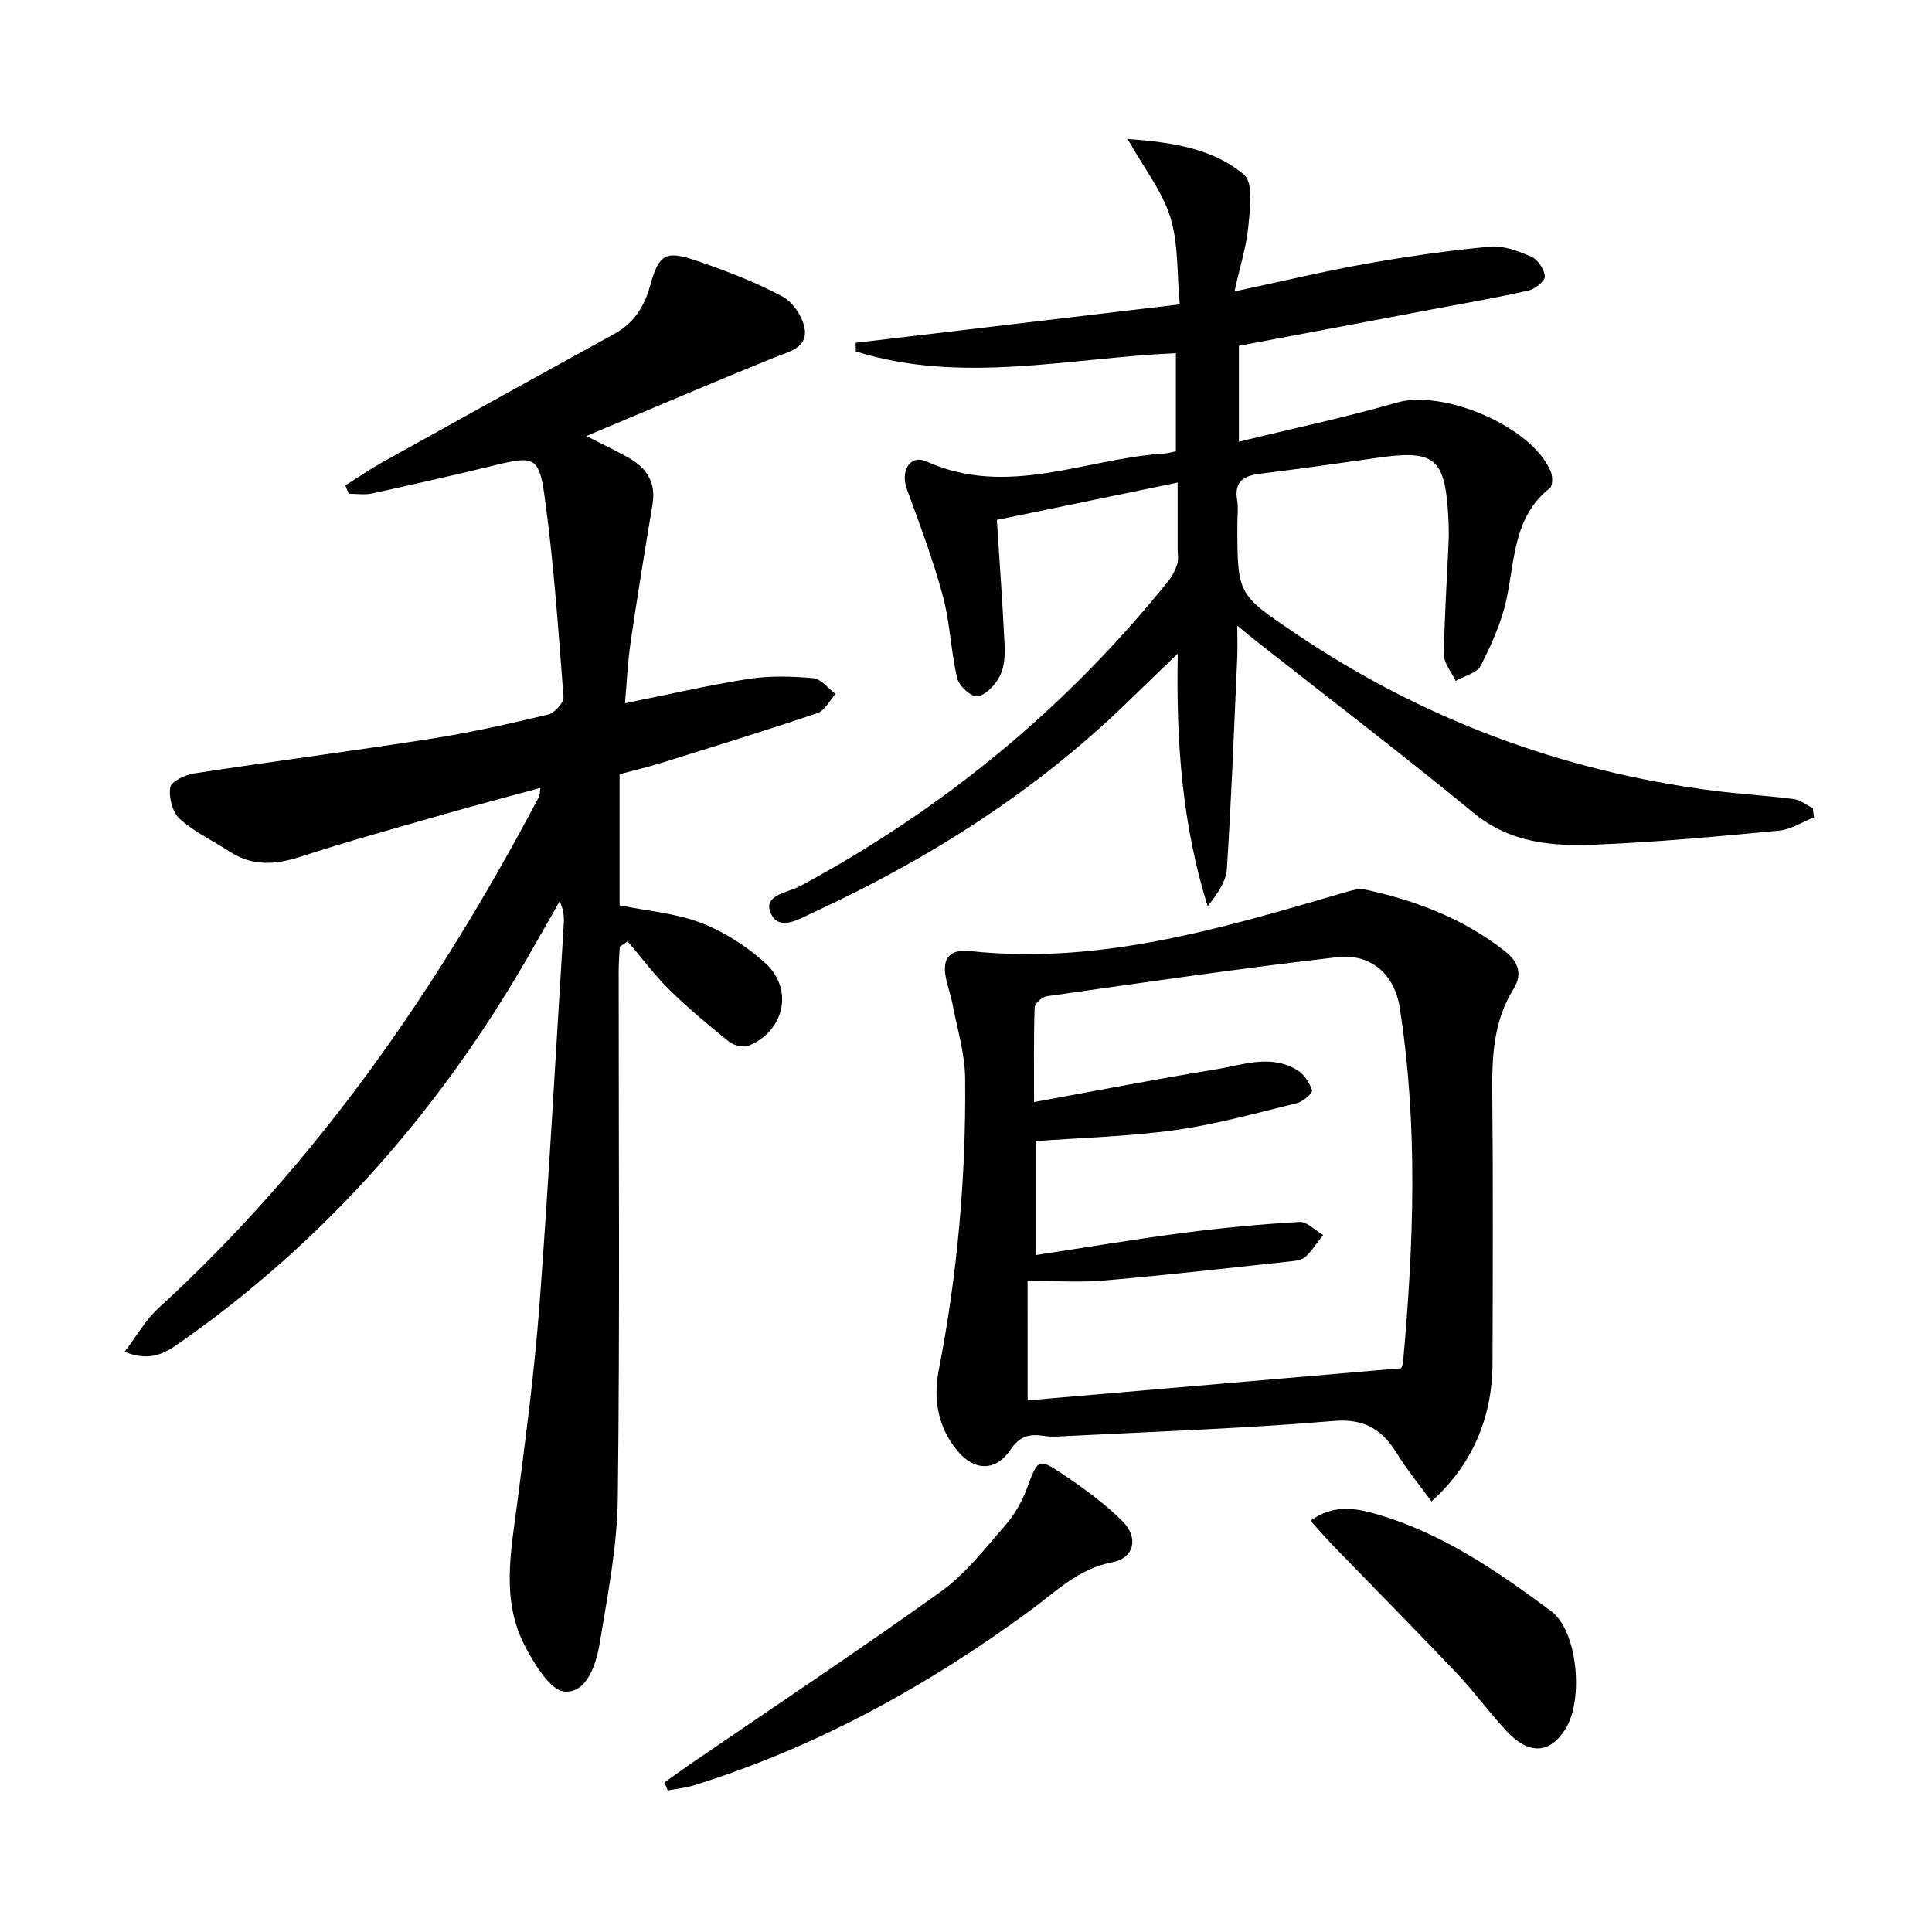 <svg enable-background="new 0 0 400 400" viewBox="0 0 400 400" xmlns="http://www.w3.org/2000/svg"><g fill="#010104"><path d="m71.49 100.5c2.56-1.61 5.05-3.33 7.68-4.8 15.96-8.88 31.94-17.74 47.95-26.53 4.09-2.25 6.27-5.63 7.49-10.04 1.81-6.54 3.15-7.36 9.64-5.14 6.08 2.08 12.16 4.4 17.8 7.43 2.23 1.2 4.37 4.52 4.6 7.04.32 3.66-3.51 4.41-6.49 5.62-12.75 5.18-25.41 10.59-38.77 16.2 3.23 1.64 5.92 2.93 8.53 4.37 3.84 2.1 5.96 5.1 5.18 9.77-1.59 9.48-3.13 18.97-4.53 28.49-.6 4.07-.78 8.19-1.18 12.69 8.86-1.78 17.18-3.73 25.6-5.04 4.37-.68 8.95-.55 13.38-.15 1.63.15 3.09 2.12 4.63 3.27-1.24 1.36-2.24 3.45-3.77 3.96-10.83 3.66-21.76 7.02-32.67 10.42-2.68.83-5.42 1.46-8.28 2.23v27.15c5.71 1.16 11.6 1.61 16.9 3.65 4.81 1.85 9.47 4.86 13.3 8.35 5.88 5.35 3.92 14.02-3.43 17.04-1.09.45-3.08.01-4.05-.77-4.26-3.41-8.47-6.92-12.36-10.74-3.15-3.1-5.81-6.7-8.69-10.07-.55.37-1.1.74-1.64 1.1-.08 1.73-.22 3.46-.22 5.19-.01 36.32.26 72.65-.18 108.97-.12 10.02-2.1 20.06-3.74 30-.72 4.39-2.64 10.36-7.24 10.07-2.99-.19-6.31-5.72-8.28-9.5-4.87-9.35-2.9-19.32-1.61-29.22 1.81-13.83 3.63-27.69 4.67-41.59 1.96-26.19 3.38-52.42 5.01-78.63.09-1.44.01-2.89-.85-4.68-2.23 3.91-4.44 7.83-6.69 11.72-18.32 31.72-41.94 58.66-72.05 79.74-3.02 2.12-6.1 3.94-11.33 1.8 2.51-3.29 4.32-6.57 6.94-8.97 33.1-30.27 58.05-66.58 78.88-105.98.14-.27.1-.64.25-1.8-7.04 1.93-13.8 3.7-20.51 5.63-9.74 2.79-19.51 5.49-29.13 8.62-5.2 1.69-9.96 2.02-14.68-1.05-3.46-2.25-7.31-4.05-10.33-6.77-1.51-1.36-2.32-4.47-1.97-6.54.21-1.25 3.16-2.62 5.04-2.9 16.4-2.51 32.86-4.64 49.25-7.21 8.03-1.26 15.98-3.06 23.89-4.95 1.34-.32 3.33-2.45 3.24-3.61-1.08-14.04-2.03-28.13-3.99-42.06-1.09-7.76-2.4-7.85-10.03-6-8.53 2.07-17.08 4.02-25.65 5.89-1.53.33-3.19.05-4.8.05-.24-.58-.48-1.15-.71-1.72z"/><path d="m375.57 169.24c-2.44.95-4.82 2.52-7.32 2.75-12.57 1.19-25.16 2.36-37.77 2.88-8.95.37-17.72-.26-25.37-6.55-14.77-12.15-29.99-23.75-45.02-35.59-1.02-.8-2.01-1.64-3.92-3.2 0 2.8.07 4.7-.01 6.58-.66 14.6-1.2 29.22-2.15 43.8-.17 2.68-2.03 5.25-3.98 7.72-5.23-16.77-6.56-33.76-6.18-52.32-4.08 3.94-7.32 7.06-10.54 10.18-18.97 18.39-40.93 32.33-64.81 43.37-2.82 1.3-7.14 4.08-8.88.31-1.8-3.9 3.44-4.32 5.94-5.66 29.72-15.97 55.25-36.99 76.39-63.3.8-1 1.41-2.23 1.79-3.46.29-.91.08-1.98.08-2.98 0-4.3 0-8.59 0-13.86-13.21 2.73-25.74 5.32-37.43 7.73.58 9.04 1.21 17.55 1.61 26.08.1 2.11-.09 4.51-1.03 6.32-.93 1.78-2.83 3.82-4.59 4.13-1.2.21-3.82-2.13-4.19-3.71-1.33-5.63-1.49-11.54-2.99-17.11-2.03-7.49-4.78-14.8-7.45-22.1-1.37-3.74.67-7.24 4.08-5.7 16.84 7.58 32.94-.66 49.34-1.66.65-.04 1.29-.25 2.28-.46 0-6.59 0-13.16 0-20.31-22.12.98-44.41 6.49-66.27-.36-.01-.6-.01-1.19-.02-1.79 22.01-2.61 44.03-5.22 67.09-7.95-.59-6.35-.24-12.49-1.93-18-1.64-5.35-5.37-10.05-8.87-16.24 9.74.68 17.84 2.12 24.11 7.37 1.95 1.64 1.24 7.07.9 10.68-.39 4.18-1.71 8.27-2.88 13.51 9.96-2.12 18.62-4.2 27.38-5.76 8.48-1.5 17.02-2.73 25.59-3.52 2.79-.25 5.88.94 8.55 2.12 1.33.59 2.66 2.61 2.74 4.05.05.94-2.01 2.61-3.36 2.92-6.63 1.5-13.34 2.65-20.02 3.91-13.21 2.5-26.41 4.98-39.96 7.54v19.85c11.28-2.76 22.1-5.04 32.7-8.1 9.61-2.78 27.91 4.92 31.84 14.2.43 1 .47 3-.14 3.48-7.55 5.96-7.23 14.79-8.99 22.99-1.02 4.77-3.1 9.41-5.33 13.79-.78 1.54-3.42 2.14-5.21 3.17-.85-1.82-2.43-3.65-2.41-5.46.07-7.81.63-15.62.96-23.43.08-1.83.01-3.67-.09-5.5-.69-11.75-2.86-13.49-14.49-11.83-8.05 1.15-16.1 2.29-24.17 3.28-3.42.42-5.72 1.39-5.03 5.5.27 1.62.04 3.33.04 4.99 0 14.57.04 14.51 11.96 22.57 26.23 17.73 55.06 28.52 86.42 32.58 5.59.72 11.23 1.04 16.83 1.76 1.36.18 2.62 1.23 3.92 1.87.08.67.17 1.3.26 1.93z"/><path d="m296.37 310.85c-2.53-3.47-5.03-6.49-7.07-9.8-3.11-5.03-6.67-7.41-13.26-6.85-18.87 1.6-37.81 2.22-56.73 3.2-1.16.06-2.35.04-3.49-.14-2.86-.44-4.85.24-6.63 2.91-2.92 4.39-7.32 4.47-10.79.41-4.17-4.87-5.24-10.74-4.05-16.86 3.89-19.98 5.68-40.16 5.47-60.48-.05-5.2-1.68-10.39-2.66-15.57-.34-1.78-1-3.5-1.34-5.29-.77-4.1.83-5.92 5.13-5.46 26.88 2.87 52.13-4.76 77.41-12.14 1.39-.41 2.99-.89 4.33-.6 10.48 2.28 20.34 6.02 28.9 12.76 2.87 2.26 3.61 4.84 1.79 7.77-4.17 6.71-4.5 14.03-4.42 21.63.19 18.66.1 37.32.05 55.98-.05 11.21-4.22 21-12.64 28.53zm-83.61-20.92c26.02-2.24 51.58-4.44 77.32-6.65.06-.16.35-.62.39-1.09 2.23-24.55 3.16-49.09-.67-73.57-1.07-6.82-5.86-11.25-12.96-10.44-20.09 2.3-40.1 5.25-60.12 8.08-.96.14-2.48 1.49-2.51 2.32-.21 6.23-.12 12.46-.12 19.59 13.14-2.39 25.33-4.77 37.57-6.76 5.62-.91 11.45-3.24 16.98.18 1.38.86 2.51 2.59 3 4.16.17.53-1.85 2.33-3.09 2.63-8.33 2.04-16.64 4.38-25.1 5.57-9.62 1.35-19.4 1.59-29.01 2.31v23.59c10.43-1.59 20.4-3.27 30.41-4.58 8.03-1.05 16.11-1.81 24.19-2.28 1.57-.09 3.26 1.75 4.89 2.7-1.15 1.48-2.19 3.09-3.51 4.4-.63.63-1.79.91-2.74 1.01-13.01 1.4-26.01 2.89-39.05 4.01-5.21.45-10.5.07-15.88.07.01 8.16.01 15.74.01 24.75z"/><path d="m137.56 369.03c1.98-1.4 3.95-2.83 5.95-4.2 17.14-11.74 34.45-23.23 51.33-35.34 5.05-3.62 9.03-8.82 13.18-13.57 1.93-2.21 3.53-4.92 4.56-7.67 2.34-6.27 2.29-6.53 7.81-2.8 4.25 2.87 8.46 5.94 12.06 9.56 3.35 3.36 2.35 7.59-2.15 8.44-7.03 1.33-11.66 6.06-16.95 9.95-21.33 15.66-44.23 28.29-69.58 36.21-1.78.56-3.67.73-5.51 1.08-.23-.56-.47-1.11-.7-1.66z"/><path d="m271.32 314.86c4.45-3.28 8.86-2.71 12.91-1.59 13.87 3.82 25.57 11.87 36.91 20.29 5.52 4.1 6.74 18.31 3.02 24.33-3.22 5.22-7.58 5.52-12.23.53-3.63-3.89-6.77-8.24-10.43-12.1-8.36-8.82-16.91-17.45-25.36-26.18-1.57-1.62-3.04-3.33-4.82-5.28z"/></g></svg>